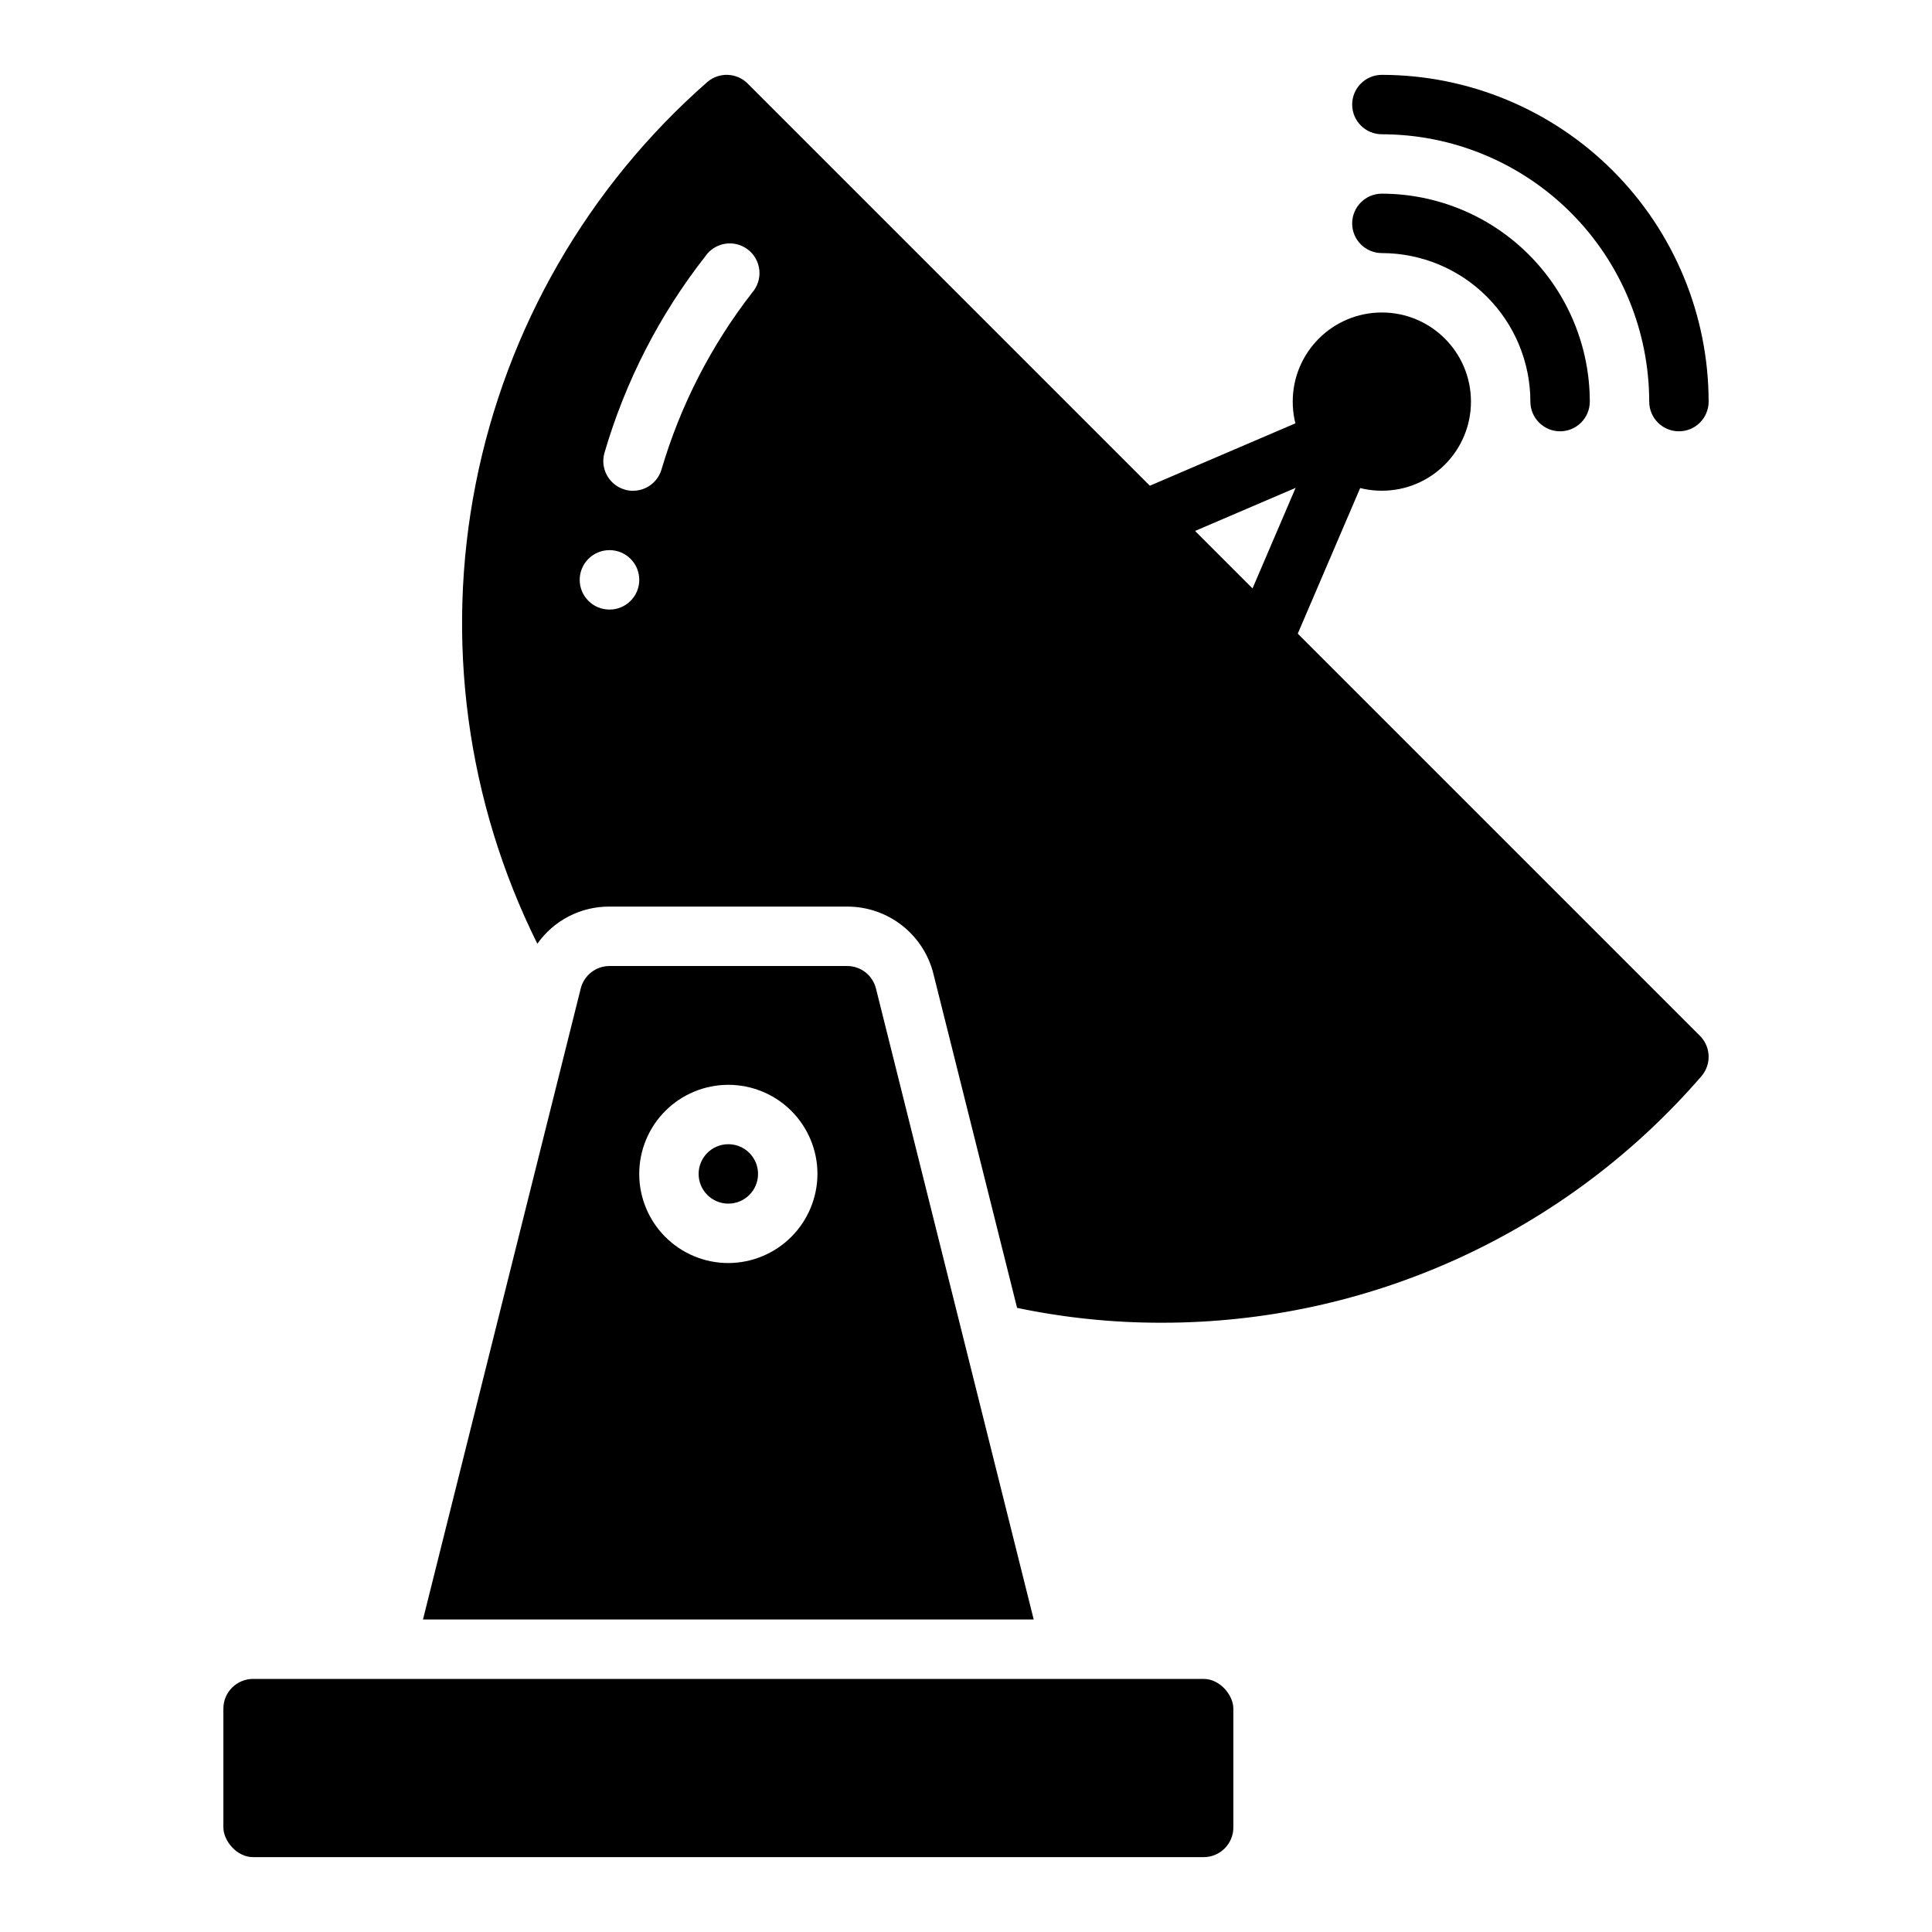 <?xml version="1.0" encoding="UTF-8"?>
<!-- Uploaded to: ICON Repo, www.svgrepo.com, Generator: ICON Repo Mixer Tools -->
<svg fill="#000000" width="800px" height="800px" version="1.1" viewBox="144 144 512 512" xmlns="http://www.w3.org/2000/svg">
 <g>
  <path d="m594.5 418.5-252.36-252.36c-2.918-2.914-7.586-3.086-10.707-0.395-31.652 27.762-53.23 65.215-61.375 106.52-8.145 41.305-2.398 84.145 16.348 121.84 4.375-6.219 11.523-9.898 19.129-9.848h62.977c5.289-0.012 10.43 1.762 14.586 5.031 4.156 3.273 7.09 7.852 8.32 12.996l22.121 88.316c12.582 2.637 25.402 3.957 38.258 3.938 27.148 0.031 53.984-5.785 78.68-17.062 24.695-11.273 46.668-27.742 64.426-48.277 2.684-3.121 2.508-7.785-0.402-10.699zm-288.96-112.96c-2.09 0.008-4.094-0.809-5.578-2.277s-2.324-3.469-2.336-5.555c-0.02-4.348 3.488-7.891 7.836-7.914h0.078c4.348 0 7.871 3.527 7.871 7.875 0 4.348-3.523 7.871-7.871 7.871zm37.785-83.98c-10.859 13.973-19.004 29.855-24.012 46.832-0.977 3.359-4.059 5.668-7.555 5.668-0.746 0.012-1.492-0.094-2.203-0.316-4.176-1.215-6.57-5.586-5.356-9.762 5.512-18.879 14.566-36.535 26.688-52.023 1.219-1.801 3.125-3.012 5.269-3.356 2.144-0.344 4.336 0.215 6.055 1.543 1.723 1.324 2.816 3.305 3.027 5.465 0.207 2.164-0.484 4.316-1.914 5.949z"/>
  <path d="m588.93 258.3c-4.348 0-7.871-3.523-7.871-7.871-0.02-18.785-7.492-36.793-20.773-50.074s-31.289-20.754-50.074-20.773c-4.348 0-7.871-3.523-7.871-7.871 0-4.348 3.523-7.875 7.871-7.875 22.957 0.027 44.965 9.16 61.199 25.395s25.367 38.242 25.395 61.199c0 2.09-0.832 4.09-2.309 5.566-1.477 1.477-3.477 2.305-5.566 2.305z"/>
  <path d="m557.44 258.3c-4.348 0-7.871-3.523-7.871-7.871-0.012-10.434-4.164-20.438-11.543-27.816-7.379-7.379-17.383-11.531-27.816-11.543-4.348 0-7.871-3.523-7.871-7.871 0-4.348 3.523-7.875 7.871-7.875 14.609 0.02 28.617 5.828 38.945 16.16 10.332 10.328 16.141 24.336 16.16 38.945 0 2.09-0.832 4.09-2.309 5.566-1.477 1.477-3.477 2.305-5.566 2.305z"/>
  <path d="m533.82 250.43c0 13.043-10.574 23.617-23.617 23.617s-23.617-10.574-23.617-23.617c0-13.043 10.574-23.617 23.617-23.617s23.617 10.574 23.617 23.617"/>
  <path d="m447.23 289.79c-3.738 0-6.957-2.629-7.707-6.289-0.754-3.66 1.172-7.344 4.606-8.816l50.703-21.727c3.969-1.586 8.477 0.285 10.156 4.211 1.684 3.93-0.074 8.48-3.961 10.258l-50.695 21.727c-0.98 0.422-2.035 0.637-3.102 0.637z"/>
  <path d="m478.72 321.28c-2.644 0-5.113-1.328-6.57-3.539-1.457-2.207-1.707-5-0.664-7.434l21.727-50.695c1.754-3.93 6.336-5.727 10.293-4.031 3.953 1.695 5.816 6.254 4.176 10.234l-21.727 50.695c-1.242 2.894-4.086 4.769-7.234 4.769z"/>
  <path d="m211.07 588.93h251.91c4.348 0 7.871 4.348 7.871 7.871v31.488c0 4.348-3.523 7.871-7.871 7.871h-251.91c-4.348 0-7.871-4.348-7.871-7.871v-31.488c0-4.348 3.523-7.871 7.871-7.871z"/>
  <path d="m337.02 478.72c-6.266 0-12.27-2.488-16.699-6.918-4.43-4.43-6.918-10.434-6.918-16.699 0-6.262 2.488-12.27 6.918-16.699 4.43-4.426 10.434-6.914 16.699-6.914 6.262 0 12.27 2.488 16.699 6.914 4.426 4.43 6.914 10.438 6.914 16.699-0.016 6.258-2.512 12.254-6.938 16.68-4.422 4.426-10.418 6.918-16.676 6.938zm39.125-72.738h-0.004c-0.867-3.512-4.016-5.981-7.633-5.981h-62.977c-3.617 0-6.769 2.469-7.637 5.981l-41.801 167.2h161.85z"/>
  <path d="m344.89 455.1c0 4.348-3.523 7.875-7.871 7.875-4.348 0-7.875-3.527-7.875-7.875 0-4.348 3.527-7.871 7.875-7.871 4.348 0 7.871 3.523 7.871 7.871"/>
 </g>
</svg>